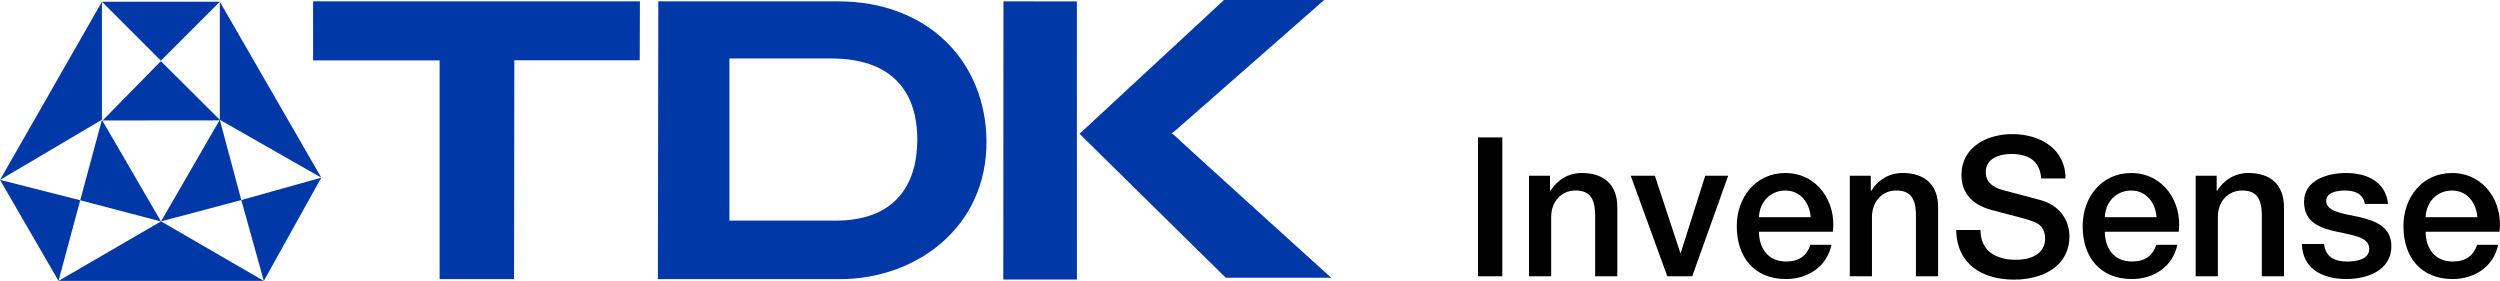 <?xml version="1.0" encoding="UTF-8"?>
<svg id="Calque_1" data-name="Calque 1" xmlns="http://www.w3.org/2000/svg" viewBox="0 0 848.92 95.38">
  <defs>
    <style>
      .cls-1 {
        fill: #0038a8;
      }

      .cls-1, .cls-2 {
        stroke-width: 0px;
      }
    </style>
  </defs>
  <polygon class="cls-1" points="34.84 40.91 54.63 20.76 74.82 40.87 34.84 40.91 34.84 40.91"/>
  <polygon class="cls-1" points="0 61.09 34.61 40.65 34.61 .6 0 61.09 0 61.09"/>
  <polygon class="cls-1" points="54.68 75.17 74.64 40.67 81.94 67.93 54.68 75.17 54.68 75.17"/>
  <polygon class="cls-1" points="27.24 68 34.61 40.7 54.68 75.21 27.24 68 27.24 68"/>
  <polygon class="cls-1" points="0 61.08 27.24 68 19.87 95.38 0 61.08 0 61.08"/>
  <polygon class="cls-1" points="19.87 95.38 54.68 75.17 89.58 95.38 19.87 95.38 19.87 95.38"/>
  <polygon class="cls-1" points="81.94 67.93 109.1 60.32 89.58 95.38 81.94 67.93 81.94 67.93"/>
  <polygon class="cls-1" points="74.64 .58 109.1 60.32 74.64 40.67 74.64 .58 74.64 .58"/>
  <polygon class="cls-1" points="34.61 .6 74.64 .6 54.63 20.61 34.61 .6 34.61 .6"/>
  <polygon class="cls-1" points="106.31 .46 217.29 .46 217.23 20.46 174.65 20.46 174.56 94.78 149.28 94.78 149.28 20.51 106.32 20.51 106.31 .46 106.31 .46"/>
  <polygon class="cls-1" points="340.74 .46 365.67 .47 365.69 94.91 340.69 94.91 340.74 .46 340.74 .46"/>
  <path class="cls-1" d="m366.57,45.43L415.63,0h34.01s-49.51,43.4-50.42,44.23c-.65.59-1.43,1.05-1.43,1.05,0,0,1.2.68,1.66,1.28.45.6,52.6,47.76,52.6,47.76h-35.81l-49.66-48.89h0Z"/>
  <path class="cls-1" d="m284.56.46c-14.74,0-61.02-.01-61.02-.01l-.14,94.33h61.91c25.58,0,49.92-17.45,49.66-46.94-.23-26.78-19.69-47.38-50.41-47.38h0Zm-.76,74.46h0c-18.65.03-36.11,0-36.11,0V19.86s12.65-.02,34.61,0c23.03.03,29.24,13.97,29.19,27.59-.05,15.53-7.73,27.44-27.69,27.47h0Z"/>
  <polygon class="cls-2" points="501.89 93.82 510.14 93.82 510.14 46.66 501.89 46.66 501.89 93.82 501.89 93.82"/>
  <path class="cls-2" d="m519.2,93.82h7.53v-20.15c0-5.02,3.24-8.98,8.26-8.98,4.49,0,6.47,2.31,6.67,7.66v21.47h7.53v-23.45c0-7.73-4.62-11.63-12.09-11.63-4.49,0-8.32,2.31-10.64,6.08l-.13-.13v-5.02h-7.13v34.15h0Z"/>
  <polygon class="cls-2" points="566.16 93.82 574.62 93.82 586.84 59.67 579.04 59.67 570.72 85.9 570.59 85.9 561.94 59.67 553.74 59.67 566.16 93.82 566.16 93.82"/>
  <path class="cls-2" d="m622.38,78.7c1.26-10.24-5.35-19.95-16.12-19.95-10.17,0-16.51,8.32-16.51,18.03,0,10.57,5.95,17.97,16.71,17.97,7.4,0,13.87-4.16,15.46-11.63h-7.13c-1.32,3.77-3.9,5.68-8.32,5.68-6.28,0-9.18-4.76-9.18-10.11h25.1Zm-25.1-4.95c.2-5.09,3.77-9.05,8.98-9.05s8.26,4.29,8.59,9.05h-17.57Z"/>
  <path class="cls-2" d="m628.13,93.82h7.53v-20.15c0-5.02,3.24-8.98,8.26-8.98,4.49,0,6.47,2.31,6.67,7.66v21.47h7.53v-23.45c0-7.73-4.62-11.63-12.09-11.63-4.49,0-8.32,2.31-10.64,6.08l-.13-.13v-5.02h-7.13v34.15h0Z"/>
  <path class="cls-2" d="m664.26,78.1c.2,11.69,8.92,16.85,19.69,16.85,9.31,0,18.76-4.23,18.76-14.8,0-5.02-3.04-10.11-9.18-12.02-2.44-.73-12.88-3.44-13.61-3.63-3.37-.99-5.61-2.71-5.61-6.08,0-4.76,4.82-6.14,8.65-6.14,5.75,0,9.71,2.25,10.17,8.32h8.26c0-9.84-8.32-15.06-18.1-15.06-8.52,0-17.24,4.36-17.24,13.87,0,4.89,2.31,9.84,10.44,11.96,6.54,1.78,10.7,2.64,14.07,3.9,1.92.73,3.9,2.18,3.9,5.81s-2.71,7.13-9.98,7.13c-6.61,0-11.96-2.91-11.96-10.11h-8.26Z"/>
  <path class="cls-2" d="m739.83,78.7c1.26-10.24-5.35-19.95-16.12-19.95-10.17,0-16.51,8.32-16.51,18.03,0,10.57,5.95,17.97,16.71,17.97,7.4,0,13.87-4.16,15.46-11.63h-7.13c-1.32,3.77-3.9,5.68-8.32,5.68-6.28,0-9.18-4.76-9.18-10.11h25.1Zm-25.1-4.95c.2-5.09,3.77-9.05,8.98-9.05s8.26,4.29,8.59,9.05h-17.57Z"/>
  <path class="cls-2" d="m745.58,93.82h7.53v-20.15c0-5.02,3.24-8.98,8.26-8.98,4.49,0,6.47,2.31,6.67,7.66v21.47h7.53v-23.45c0-7.73-4.62-11.63-12.09-11.63-4.49,0-8.32,2.31-10.64,6.08l-.13-.13v-5.02h-7.13v34.15h0Z"/>
  <path class="cls-2" d="m781.65,82.86c.2,8.06,6.47,11.89,15.13,11.89,7.07,0,15.26-2.97,15.26-11.1,0-6.74-5.55-8.72-11.03-9.98-5.55-1.19-11.1-1.78-11.1-5.48,0-2.97,4.03-3.5,6.21-3.5,3.37,0,6.21.92,6.94,4.56h7.86c-.86-7.66-7.27-10.5-14.27-10.5-6.21,0-14.27,2.31-14.27,9.78,0,6.94,5.42,8.92,10.97,10.11,5.48,1.26,10.97,1.72,11.16,5.68.2,3.9-4.69,4.49-7.6,4.49-4.03,0-7.27-1.52-7.73-5.95h-7.53Z"/>
  <path class="cls-2" d="m848.76,78.7c1.26-10.24-5.35-19.95-16.12-19.95-10.17,0-16.51,8.32-16.51,18.03,0,10.57,5.95,17.97,16.71,17.97,7.4,0,13.87-4.16,15.46-11.63h-7.13c-1.32,3.77-3.9,5.68-8.32,5.68-6.28,0-9.18-4.76-9.18-10.11h25.1Zm-25.1-4.95c.2-5.09,3.77-9.05,8.98-9.05s8.26,4.29,8.59,9.05h-17.57Z"/>
</svg>